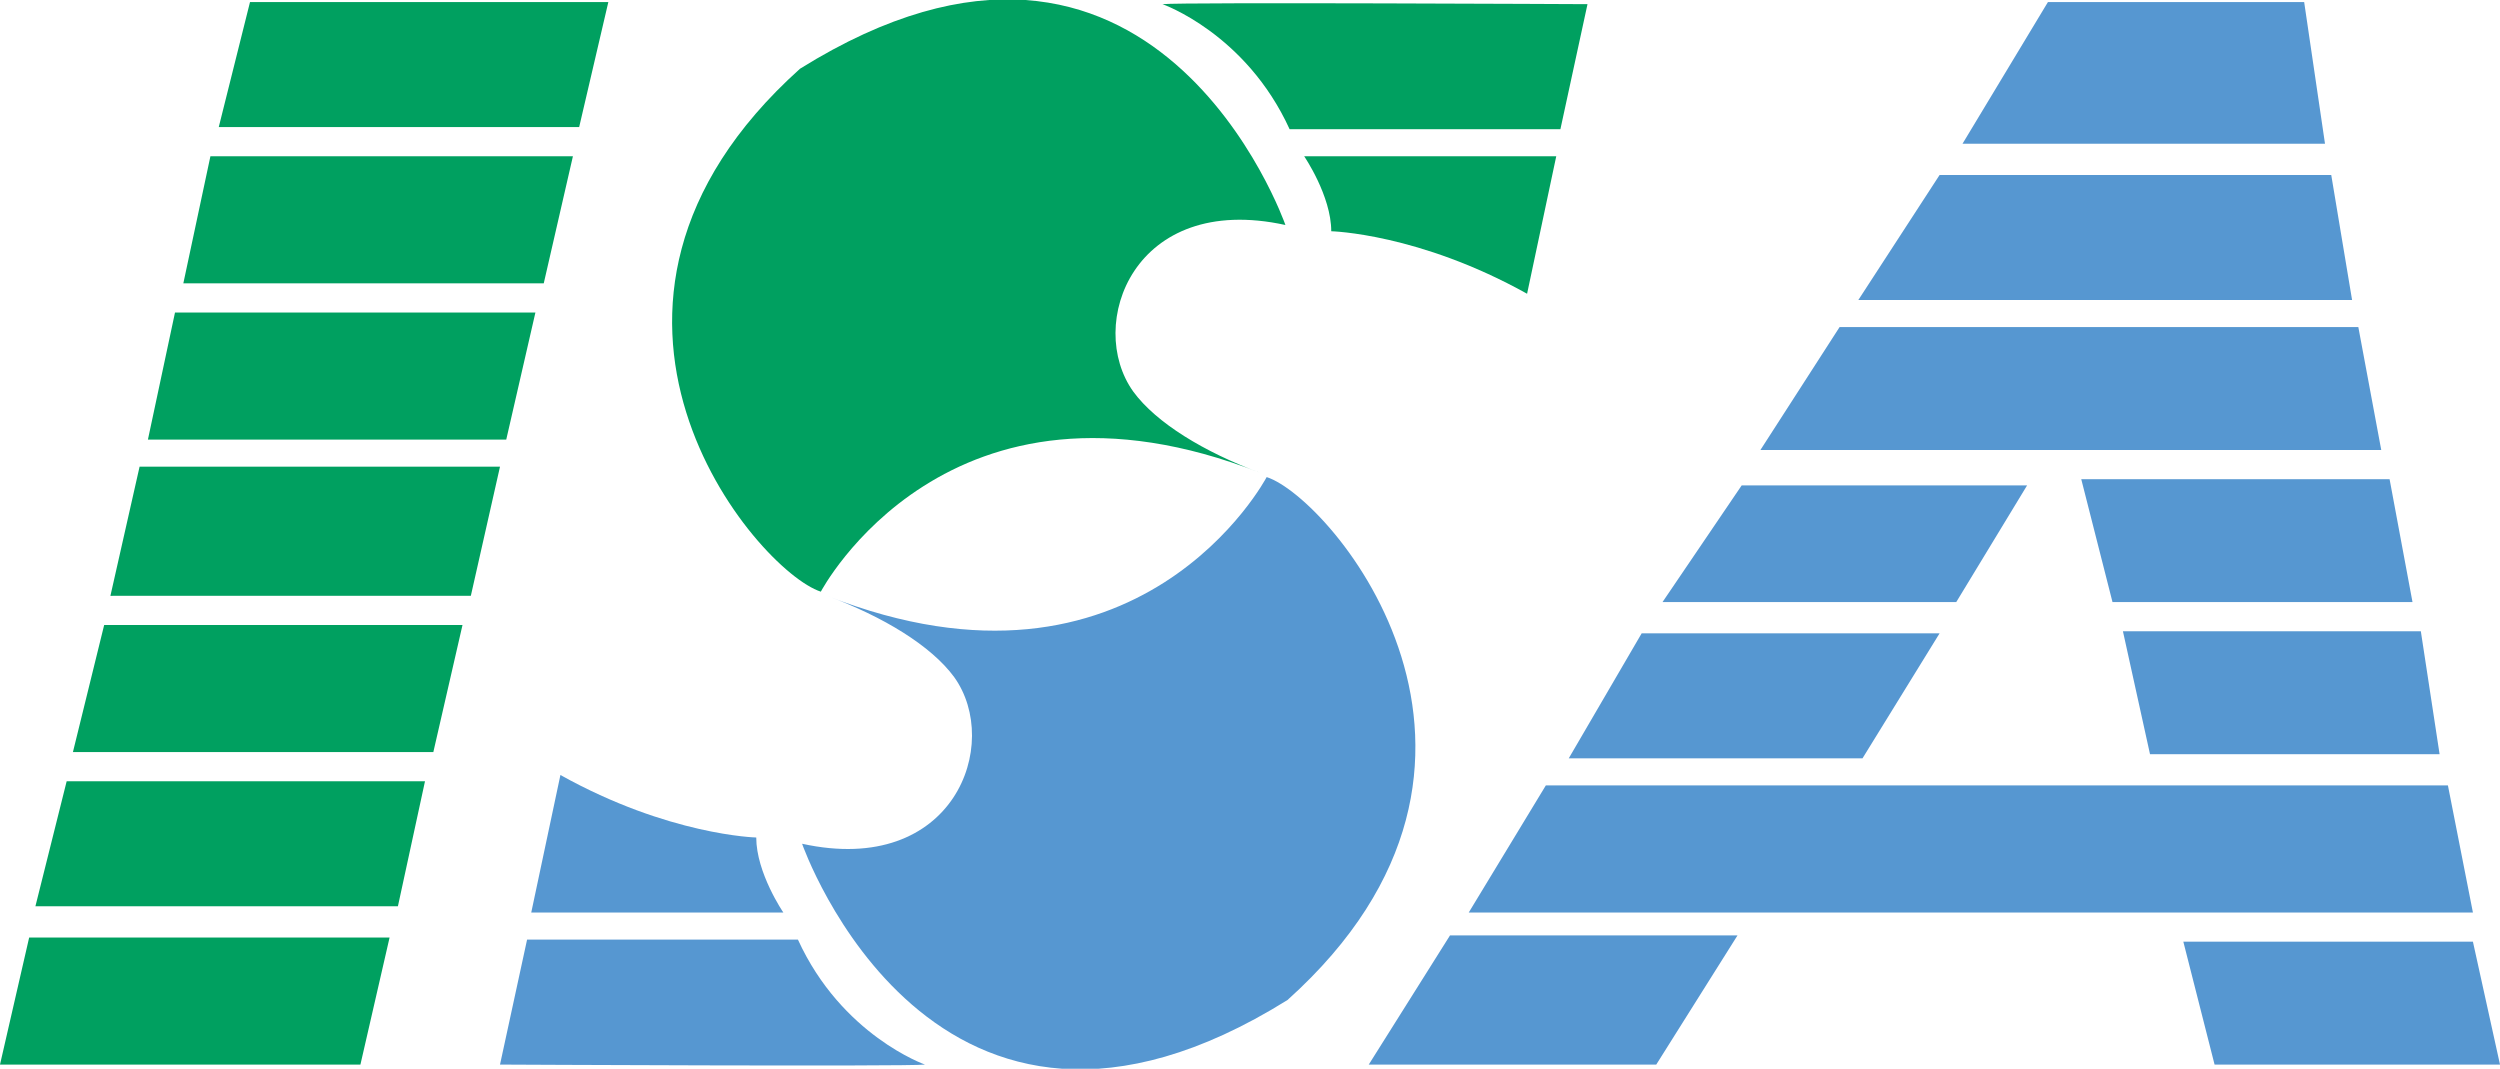 <svg xmlns="http://www.w3.org/2000/svg" viewBox="0 0 120 51.3">
  <path fill="#5697D1" d="M94.2 6.9h17.4l-1-6.8H98.3l-4.1 6.8M89.2 14.4h23.7l-1-6H93.1l-3.9 6M84.5 21.6h29.8l-1.1-5.9H88.3l-3.8 5.9M99.9 23h14.8l1.1 5.9h-14.4L99.9 23M79.8 28.9h14.1l3.4-5.6H83.6l-3.8 5.6M75.3 36.4h14.1l3.7-6H78.8l-3.5 6M101.9 30.3h14.3l.9 5.9h-13.9l-1.3-5.9M70.5 43.8h48.2l-1.2-6.1H74.2l-3.7 6.1M104.8 45.2h13.9l1.3 5.9h-13.7l-1.5-5.9M65.7 51.1h13.8l3.9-6.2H69.6l-3.9 6.2"/>
  <path fill="#00A060" d="M0 51.1h17.3l1.4-6.1H1.4L0 51.1M1.7 43.5h17.4l1.3-6H3.2l-1.5 6M3.5 36.1h17.3l1.4-6.1H5l-1.5 6.1M5.4 28.6h17.2l1.4-6.2H6.7l-1.4 6.2h.1M7.1 21.1h17.2l1.4-6.1H8.4l-1.3 6.1M8.8 13.6h17.3l1.4-6.1H10.1l-1.3 6.1M11.5 6.1h16.3l1.4-6H12l-1.5 6h1M54.4 18.8c-2.3-3.2 0-9.6 7.3-8 0 0-6.3-18.1-23.3-7.5-12.8 11.5-2.1 24.1 1 25.1 0 0 6.1-11.6 21.1-5.7-2.7-1-5-2.4-6.1-3.9z"/>
  <path fill="#00A060" d="M76.2.2S56.7.1 55.8.2c0 0 4 1.4 6.1 6h13l1.3-6zM74.7 7.5H62.6s1.3 1.9 1.3 3.6c0 0 4.2.1 9.4 3l1.4-6.6z"/>
  <path fill="#5697D1" d="M45.8 32.5c2.3 3.2 0 9.6-7.3 8 0 0 6.3 18.1 23.3 7.5 12.8-11.5 2.1-24.1-1-25.1 0 0-6.1 11.6-21.1 5.7 2.7 1 5 2.4 6.1 3.9z"/>
  <path fill="#5697D1" d="M24 51.1s19.5.1 20.4 0c0 0-4-1.4-6.1-6h-13l-1.3 6zM25.5 43.8h12.1s-1.3-1.9-1.3-3.6c0 0-4.2-.1-9.4-3l-1.4 6.6z"/>
</svg>
